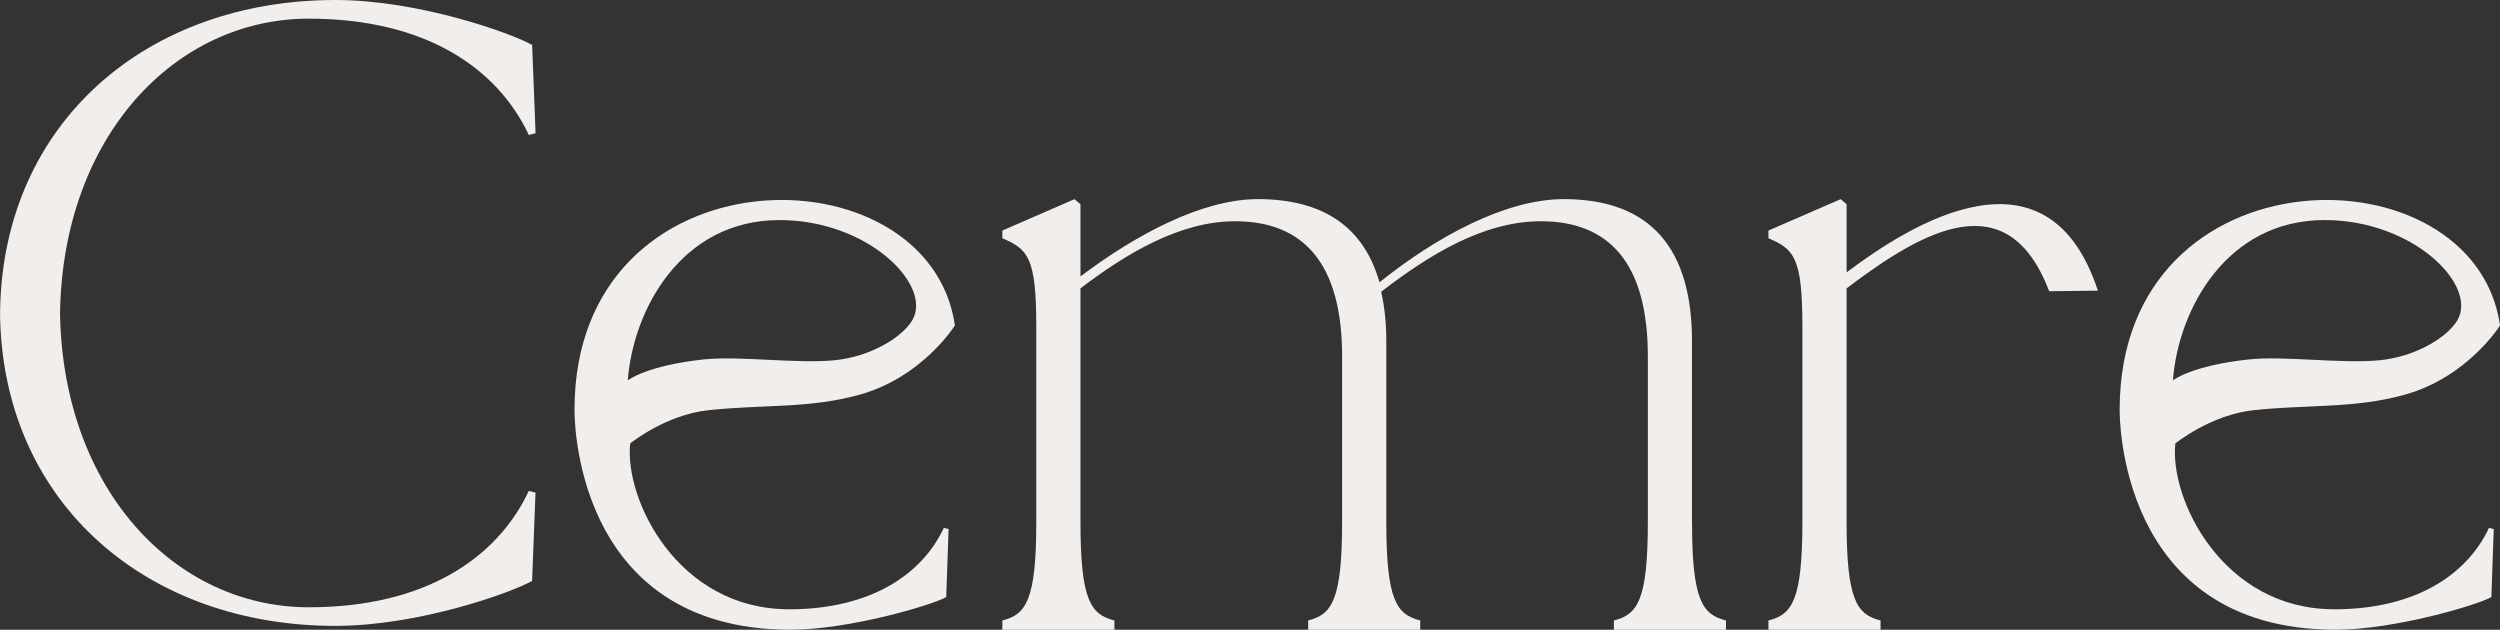 <svg viewBox="0 0 567 142.82" xmlns="http://www.w3.org/2000/svg" data-name="katman 2" id="katman_2">
  <rect x="0" y="0" width="567" height="142.82" fill="#333333" stroke="none"/>
  <defs>
    <style>
      .cls-1 {
        fill: #f1eeeb;
      }
    </style>
  </defs>
  <g data-name="Layer 1" id="Layer_1">
    <g>
      <path d="M119.92,111.34l1.54.38-.04.87-.74,19.17c-4.81,2.7-25.74,10.19-44.61,10.19C33.61,141.95,1.33,114.58.04,72.72c-.01-.29-.02-.58-.02-.87,0-.14,0-.28,0-.44,0-.14,0-.29,0-.44,0-.29,0-.58.01-.87C.88,27.74,33.32,0,76.08,0c18.88,0,39.8,7.49,44.61,10.19l.78,20.04h-.03s-1.51.38-1.51.38c-7.13-15.21-23.5-26.38-49.89-26.38-30.28,0-55.79,26.64-56.42,66.75,0,.06,0,.11,0,.17,0,.09,0,.18,0,.27.81,39.86,26.25,66.31,56.42,66.31,26.39,0,42.76-11.17,49.89-26.39Z" class="cls-1"></path>
      <path d="M178.92,138.18c-25.25,0-37.36-24.97-35.99-37.61,0,0,7.96-6.47,17.67-7.53,12.19-1.33,22.93-.33,34.38-3.53,14.29-3.99,21.59-15.7,21.59-15.7-5.82-40.71-86.27-40.62-86.27,19.08,0,.24-.89,49.93,48.97,49.93,13.18,0,31.97-5.51,35.33-7.4l.54-15.43-1.08-.27c-4.98,10.64-16.7,18.47-35.13,18.47ZM176.79,49.91c20.17,0,34.83,14.84,30.09,22.77-2.27,3.79-9.38,8.25-17.77,9.04-8.54.8-21.52-1.05-29.52-.2-13.03,1.39-17.2,4.75-17.2,4.75,1.17-15.91,12.06-36.36,34.4-36.36Z" class="cls-1"></path>
      <path d="M383.74,118.36v-41.03c0-20.8-9.24-32.17-29.08-32.17-13.29,0-29.09,8.67-41.8,18.87-3.46-12.32-12.52-18.87-27.55-18.87-12.71,0-27.73,8.09-40.26,17.53v-16.37l-1.35-1.15-16.37,7.12v1.74c5.78,2.5,7.7,4.24,7.7,20.04v44.3c0,17.73-2.31,21-7.7,22.35v2.12h25.42v-2.12c-5.39-1.35-7.7-4.62-7.7-22.35v-52.97c10.4-7.9,22.54-15.22,35.06-15.22,15.6,0,24.28,9.63,24.28,30.63v37.56c0,17.73-2.32,21-7.7,22.35v2.12h25.42v-2.12c-5.39-1.35-7.7-4.62-7.7-22.35v-41.03c0-4.05-.39-7.7-1.16-11.17,10.78-8.29,23.11-15.99,36.21-15.99,15.6,0,24.27,9.63,24.27,30.63v37.56c0,17.73-2.31,21-7.7,22.35v2.12h25.42v-2.12c-5.39-1.35-7.7-4.62-7.7-22.35Z" class="cls-1"></path>
      <path d="M418.81,61.76v-15.44l-1.35-1.15-16.38,7.12v1.74c5.78,2.5,7.7,4.24,7.7,20.04v44.3c0,17.73-2.31,21-7.7,22.35v2.12h25.43v-2.12c-5.39-1.35-7.7-4.62-7.7-22.35v-52.97c17.92-13.61,36.62-23.77,45.95.65l11.04-.13c-11.33-34.55-42.31-15.21-57-4.14Z" class="cls-1"></path>
      <path d="M529.36,138.18c-25.25,0-37.36-24.97-35.99-37.61,0,0,7.96-6.47,17.67-7.53,12.19-1.33,22.93-.33,34.38-3.53,14.29-3.99,21.59-15.7,21.59-15.7-5.82-40.71-86.27-40.62-86.27,19.08,0,.24-.89,49.93,48.97,49.93,13.18,0,31.97-5.51,35.33-7.4l.54-15.43-1.08-.27c-4.98,10.64-16.7,18.47-35.13,18.47ZM527.22,49.91c20.17,0,34.83,14.84,30.09,22.77-2.27,3.79-9.38,8.25-17.77,9.04-8.54.8-21.52-1.05-29.52-.2-13.03,1.39-17.2,4.75-17.2,4.75,1.17-15.91,12.06-36.36,34.4-36.36Z" class="cls-1"></path>
    </g>
  </g>
</svg>